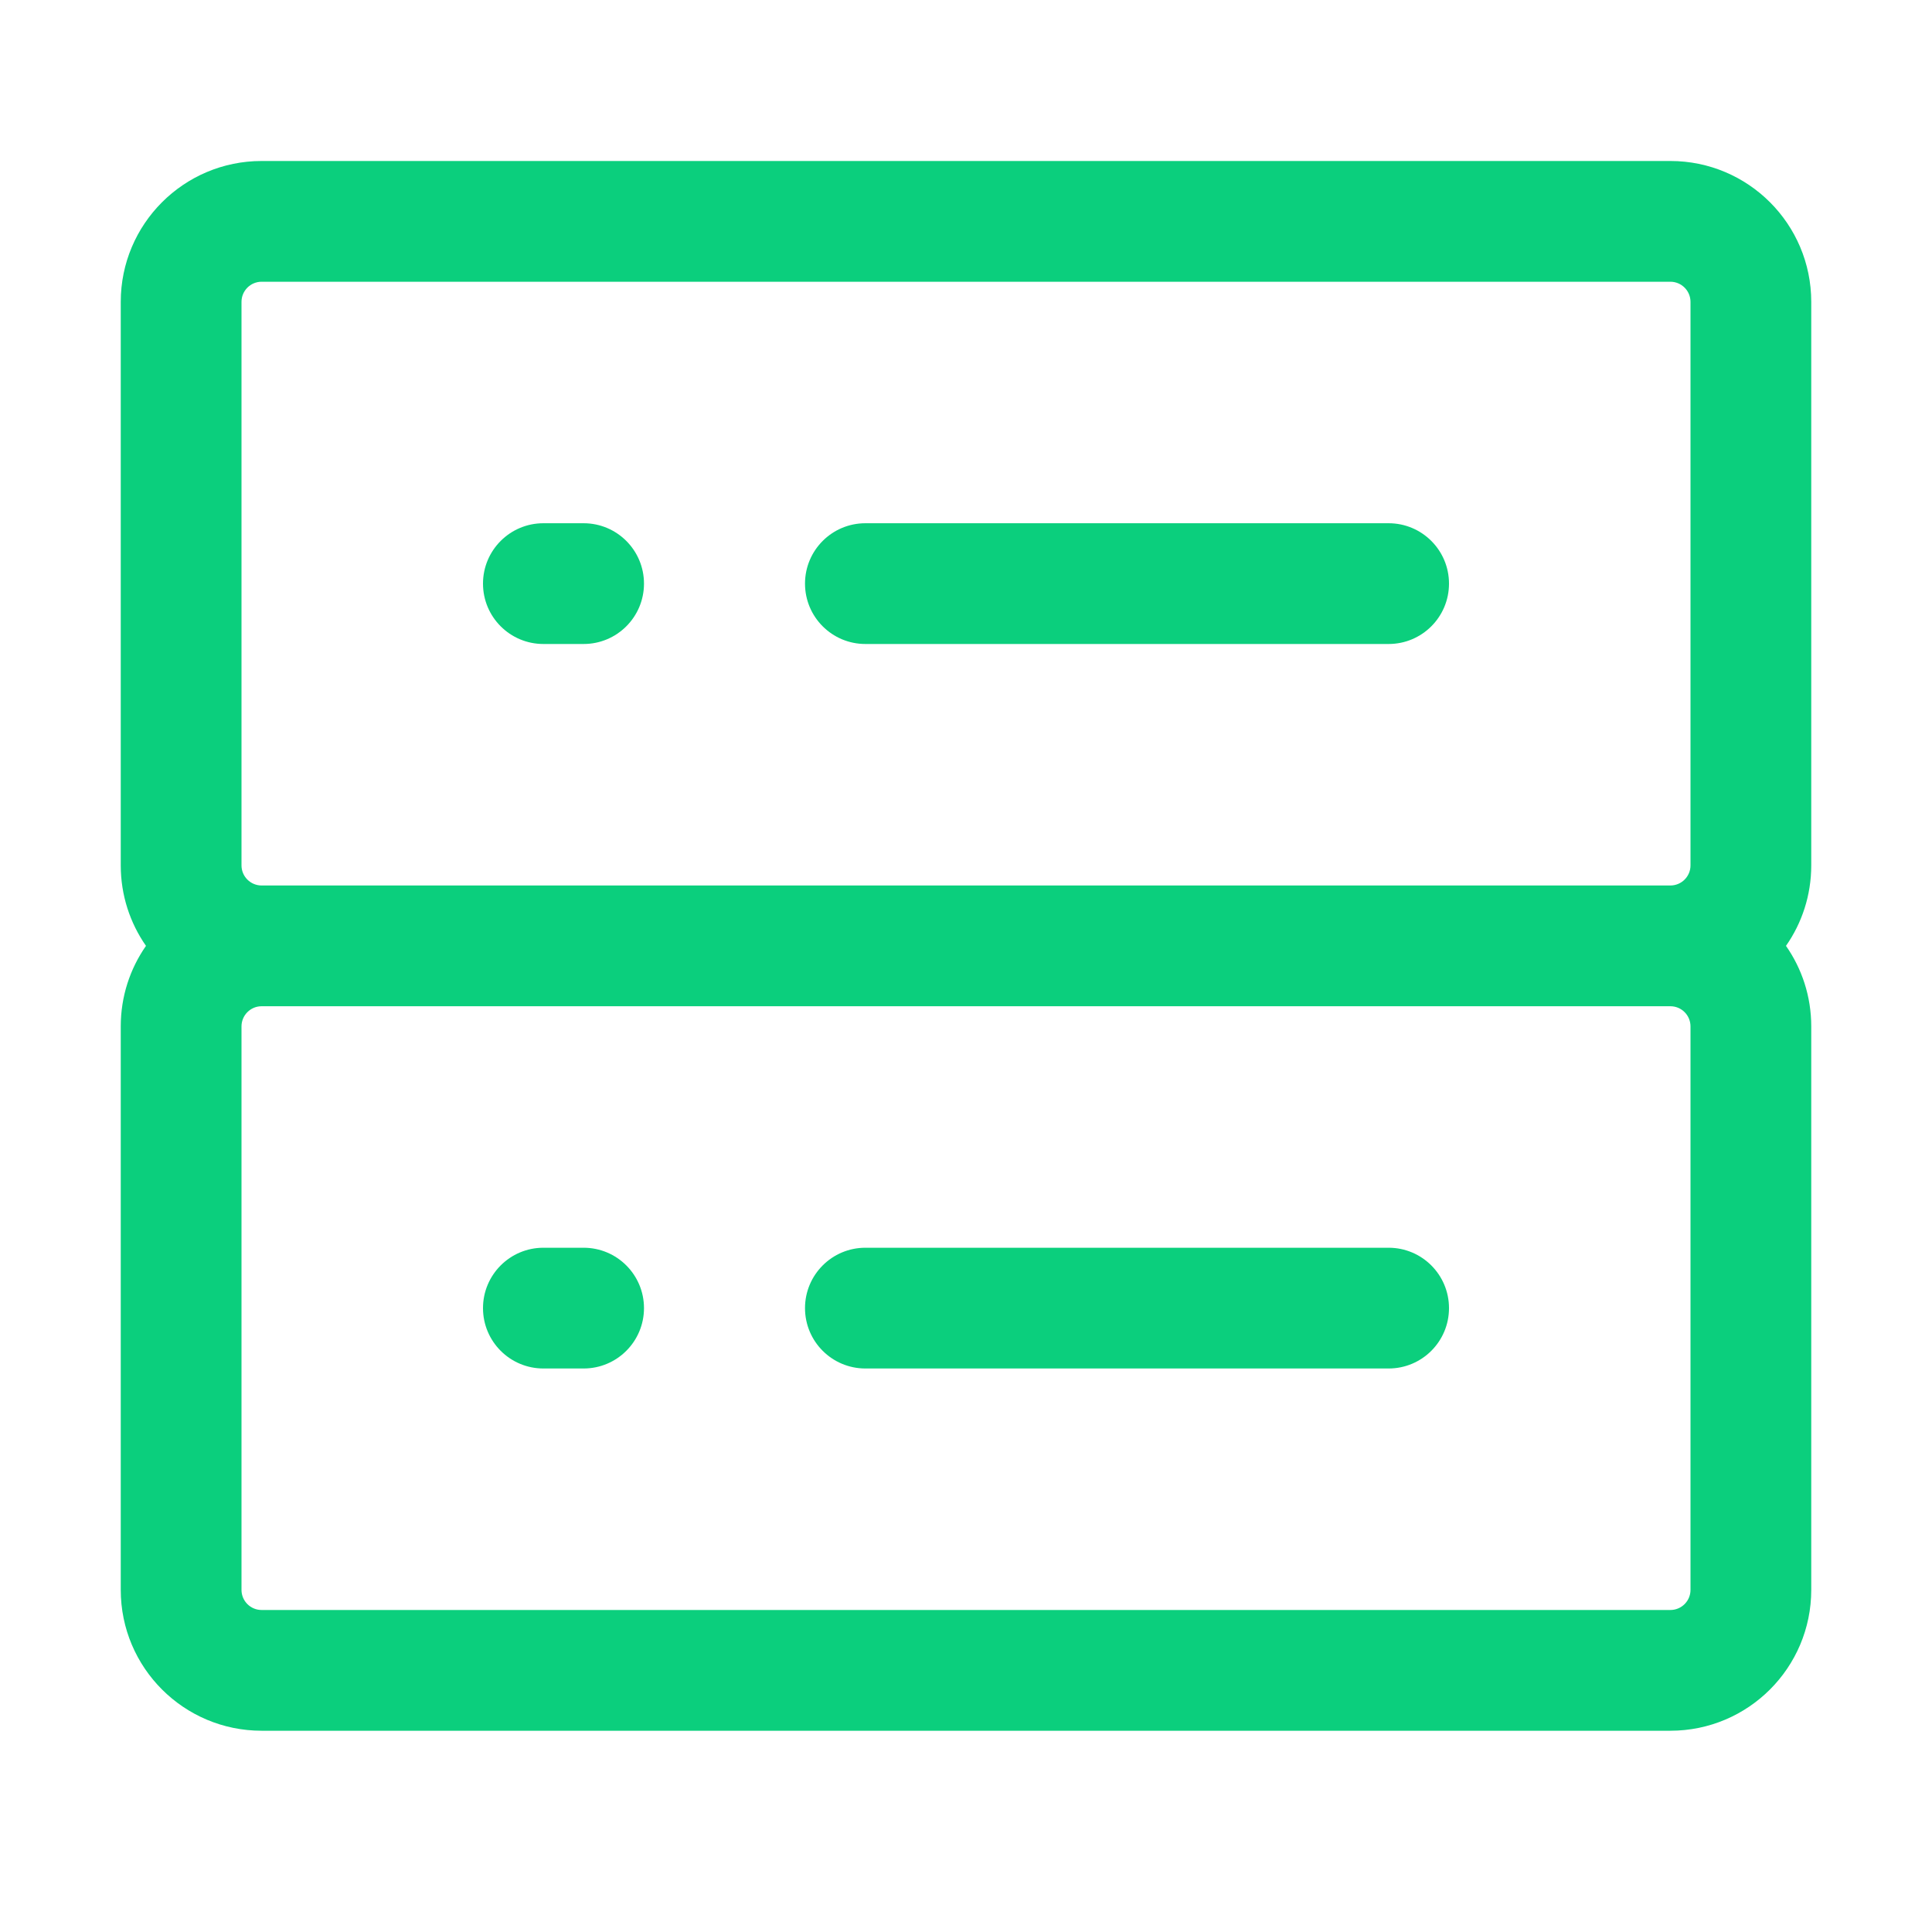 <svg width="64" height="64" viewBox="0 0 64 64" fill="none" xmlns="http://www.w3.org/2000/svg">
<path d="M28.667 17.333C27.562 17.333 26.667 18.229 26.667 19.333C26.667 20.438 27.562 21.333 28.667 21.333H46C47.105 21.333 48 20.438 48 19.333C48 18.229 47.105 17.333 46 17.333H28.667Z" fill="#0BCF7D"/>
<path d="M16 19.333C16 18.229 16.895 17.333 18 17.333H19.333C20.438 17.333 21.333 18.229 21.333 19.333C21.333 20.438 20.438 21.333 19.333 21.333H18C16.895 21.333 16 20.438 16 19.333Z" fill="#0BCF7D"/>
<path d="M26.667 43.333C26.667 42.229 27.562 41.333 28.667 41.333H46C47.105 41.333 48 42.229 48 43.333C48 44.438 47.105 45.333 46 45.333H28.667C27.562 45.333 26.667 44.438 26.667 43.333Z" fill="#0BCF7D"/>
<path d="M18 41.333C16.895 41.333 16 42.229 16 43.333C16 44.438 16.895 45.333 18 45.333H19.333C20.438 45.333 21.333 44.438 21.333 43.333C21.333 42.229 20.438 41.333 19.333 41.333H18Z" fill="#0BCF7D"/>
<path fill-rule="evenodd" clip-rule="evenodd" d="M8.667 5.333C6.089 5.333 4 7.423 4 10V28.667C4 29.658 4.309 30.577 4.836 31.333C4.309 32.089 4 33.008 4 34V52.667C4 55.244 6.089 57.333 8.667 57.333H55.333C57.911 57.333 60 55.244 60 52.667V34C60 33.008 59.691 32.089 59.163 31.333C59.691 30.577 60 29.658 60 28.667V10C60 7.423 57.911 5.333 55.333 5.333H8.667ZM8.667 29.333H55.333C55.702 29.333 56 29.035 56 28.667V10C56 9.632 55.702 9.333 55.333 9.333H8.667C8.298 9.333 8 9.632 8 10V28.667C8 29.035 8.298 29.333 8.667 29.333ZM8.667 33.333C8.298 33.333 8 33.632 8 34V52.667C8 53.035 8.298 53.333 8.667 53.333H55.333C55.702 53.333 56 53.035 56 52.667V34C56 33.632 55.702 33.333 55.333 33.333H8.667Z" fill="#0BCF7D"/>
</svg>
